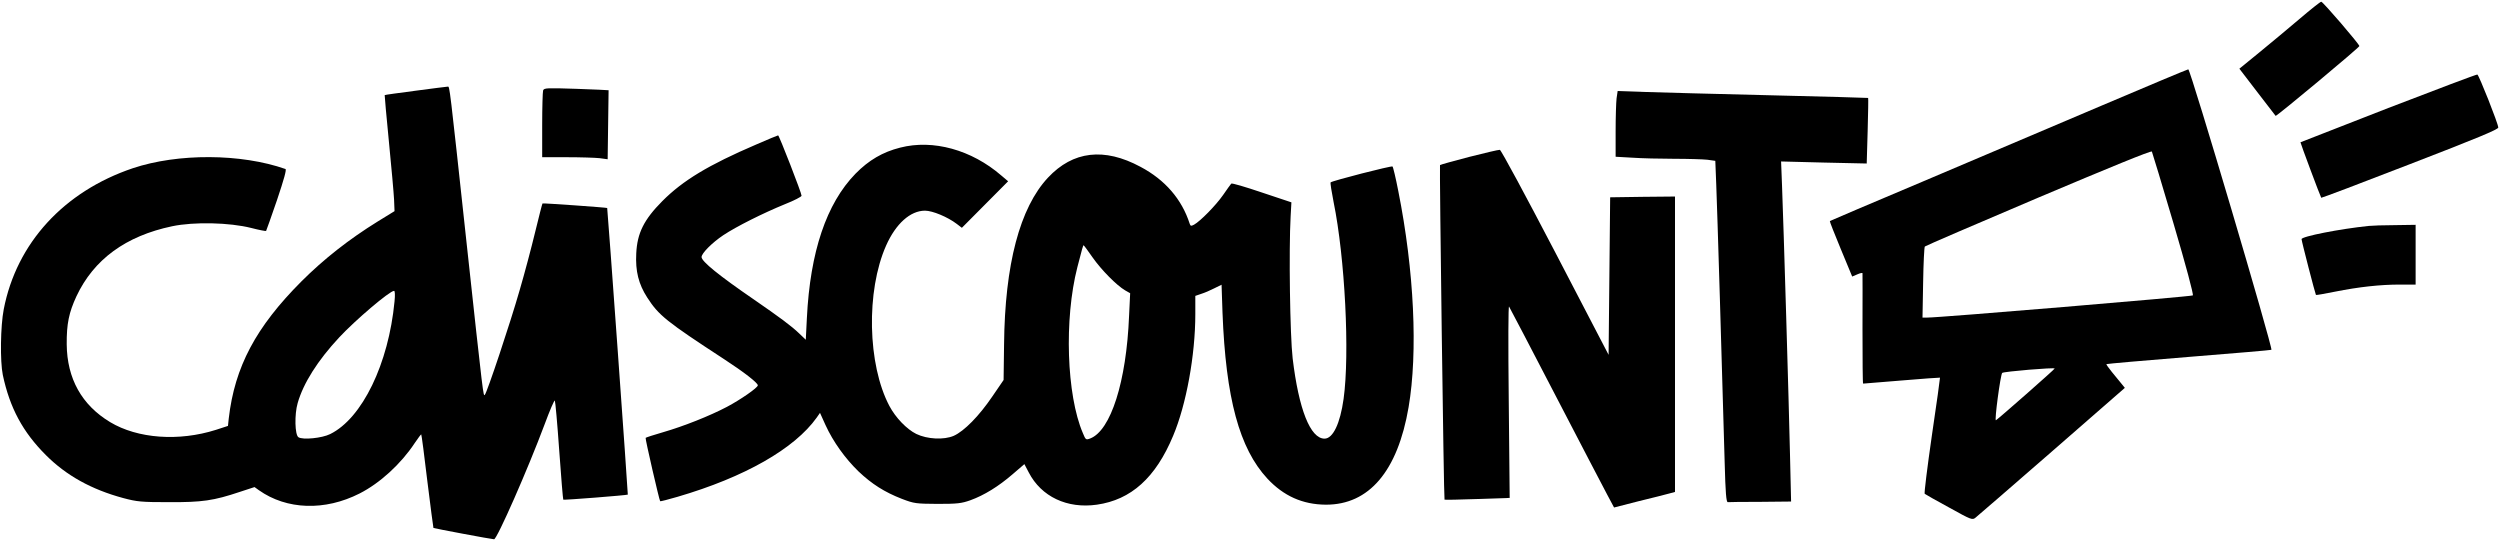 <svg width="453" height="98" viewBox="0 0 453 98" fill="none" xmlns="http://www.w3.org/2000/svg">
<g clip-path="url(#clip0_410_6110)">
<path d="M416.618 3.476C414.608 5.185 411.324 7.92 409.37 9.515L405.774 12.449L409.03 16.694C410.814 19.03 412.315 20.967 412.343 20.996C412.484 21.138 427.518 8.603 427.518 8.347C427.518 8.005 420.893 0.285 420.61 0.313C420.44 0.313 418.657 1.738 416.618 3.476Z" fill="black"/>
<path d="M380.662 19.201C372.111 22.847 357.587 29.001 348.386 32.904C339.212 36.778 331.625 39.997 331.568 40.054C331.511 40.111 332.417 42.39 333.55 45.125L335.617 50.111L336.551 49.712C337.061 49.484 337.485 49.398 337.485 49.513C337.514 49.626 337.485 54.156 337.485 59.597C337.485 65.067 337.514 69.511 337.599 69.511C337.655 69.511 340.826 69.255 344.592 68.942C348.357 68.628 351.472 68.4 351.528 68.429C351.557 68.486 350.905 73.186 350.056 78.912C349.235 84.61 348.64 89.368 348.754 89.482C348.867 89.567 350.849 90.707 353.17 91.96C357.276 94.239 357.389 94.268 357.984 93.783C358.323 93.527 364.552 88.114 371.828 81.79L385.022 70.281L384.399 69.511C384.059 69.084 383.267 68.144 382.672 67.403C382.077 66.662 381.624 66.036 381.681 65.979C381.738 65.922 388.476 65.323 396.658 64.668C404.841 64.013 411.551 63.443 411.579 63.386C411.891 63.13 396.913 12.534 396.517 12.563C396.375 12.563 389.241 15.554 380.662 19.201ZM393.855 40.539C396.064 48.031 397.508 53.387 397.338 53.529C397.111 53.729 351.273 57.575 349.207 57.546H348.357L348.471 51.193C348.527 47.718 348.669 44.783 348.782 44.669C348.867 44.556 358.125 40.567 369.337 35.809C382.276 30.34 389.778 27.263 389.92 27.462C390.005 27.633 391.789 33.531 393.855 40.539ZM372.31 66.776C372.31 66.919 362.174 75.836 361.664 76.149C361.353 76.32 362.485 67.916 362.797 67.574C363.051 67.318 372.31 66.549 372.31 66.776Z" fill="black"/>
<path d="M432.756 19.571C424.036 22.961 416.873 25.753 416.844 25.782C416.788 25.81 420.44 35.61 420.61 35.838C420.638 35.895 427.886 33.16 436.691 29.741C448.724 25.098 452.716 23.445 452.688 23.104C452.66 22.363 449.177 13.589 448.894 13.503C448.724 13.475 441.476 16.209 432.756 19.571Z" fill="black"/>
<path d="M75.311 16.438C72.282 16.836 69.762 17.178 69.705 17.235C69.677 17.264 70.017 21.053 70.47 25.668C70.923 30.283 71.347 34.983 71.404 36.151L71.489 38.26L68.431 40.14C63.278 43.331 58.692 46.92 54.615 50.994C46.376 59.255 42.525 66.463 41.449 75.836L41.308 77.175L39.128 77.887C32.389 80.024 24.943 79.482 19.96 76.491C14.807 73.386 12.146 68.6 12.089 62.389C12.061 58.686 12.486 56.635 13.845 53.7C16.987 47.005 22.791 42.761 31.2 40.995C35.164 40.168 41.591 40.311 45.526 41.308C46.942 41.678 48.188 41.906 48.216 41.849C48.273 41.792 49.15 39.257 50.198 36.237C51.472 32.448 51.953 30.71 51.727 30.625C43.686 27.804 32.248 27.747 24.065 30.482C11.58 34.699 3.001 44.043 0.679 56.036C0.085 59.085 -0 65.466 0.509 67.945C1.784 73.927 4.133 78.286 8.324 82.474C12.004 86.149 16.534 88.684 22.338 90.251C24.802 90.906 25.566 90.992 30.577 90.992C36.636 91.02 38.675 90.735 43.516 89.111L46.121 88.257L46.914 88.826C51.953 92.388 58.861 92.615 65.147 89.425C68.856 87.544 72.678 84.04 75.169 80.251C75.764 79.368 76.302 78.656 76.33 78.713C76.387 78.77 76.897 82.588 77.434 87.174C78.001 91.789 78.51 95.607 78.539 95.664C78.652 95.749 89.099 97.715 89.524 97.715C90.062 97.715 95.639 85.037 98.697 76.861C99.603 74.411 100.424 72.474 100.537 72.588C100.622 72.702 100.99 76.747 101.33 81.619C101.67 86.462 102.01 90.479 102.066 90.536C102.151 90.65 113.618 89.738 113.759 89.624C113.816 89.539 110.107 37.918 110.022 37.69C109.966 37.604 98.386 36.778 98.301 36.864C98.244 36.921 97.65 39.257 96.97 42.049C96.291 44.869 95.045 49.569 94.167 52.561C92.44 58.6 88.25 71.135 87.853 71.534C87.57 71.819 87.627 72.417 84.513 43.729C81.427 15.213 81.483 15.668 81.143 15.697C80.974 15.697 78.341 16.039 75.311 16.438ZM71.489 54.612C70.413 65.922 65.628 75.807 59.824 78.656C58.352 79.397 54.841 79.739 54.077 79.226C53.425 78.799 53.341 75.095 53.935 73.044C54.954 69.454 57.559 65.324 61.466 61.136C64.382 58.002 70.611 52.703 71.404 52.703C71.574 52.703 71.602 53.501 71.489 54.612Z" fill="black"/>
<path d="M98.414 16.381C98.329 16.637 98.244 19.486 98.244 22.676V28.488H102.718C105.152 28.488 107.814 28.573 108.635 28.659L110.107 28.858L110.192 22.619C110.249 19.172 110.277 16.352 110.277 16.352C110.277 16.323 107.644 16.21 104.445 16.096C99.122 15.925 98.584 15.925 98.414 16.381Z" fill="black"/>
<path d="M292.921 17.834C292.836 18.574 292.751 21.252 292.751 23.788V28.403L295.78 28.574C297.423 28.688 300.848 28.773 303.34 28.773C305.86 28.773 308.549 28.859 309.37 28.944L310.814 29.144L310.984 33.445C311.154 37.462 312.06 67.66 312.513 83.898C312.655 89.311 312.796 91.02 313.079 90.992C313.249 90.963 315.911 90.935 318.997 90.935L324.546 90.878L324.348 82.388C324.15 73.301 323.187 40.881 322.904 33.645L322.734 29.258L330.492 29.457L338.249 29.628L338.419 23.731C338.504 20.483 338.561 17.777 338.504 17.748C338.476 17.72 330.492 17.492 320.78 17.264C311.041 17.036 300.848 16.751 298.102 16.666L293.119 16.495L292.921 17.834Z" fill="black"/>
<path d="M137.033 26.181C128.397 29.884 123.726 32.705 120.017 36.437C116.676 39.798 115.459 42.248 115.289 45.923C115.119 49.142 115.713 51.478 117.271 53.9C119.366 57.148 120.668 58.202 131.229 65.096C134.768 67.403 137.316 69.369 137.316 69.825C137.316 70.252 134.145 72.446 131.71 73.728C128.567 75.38 123.811 77.26 120.159 78.314C118.488 78.799 117.072 79.254 116.988 79.34C116.874 79.425 119.451 90.621 119.621 90.821C119.677 90.878 121.093 90.507 122.763 90.023C134.938 86.462 143.969 81.306 147.99 75.665L148.584 74.81L149.575 77.004C150.963 80.052 153.171 83.1 155.549 85.408C157.984 87.716 160.277 89.168 163.42 90.393C165.657 91.248 165.968 91.277 169.875 91.305C173.471 91.305 174.207 91.22 175.821 90.65C178.341 89.738 180.917 88.143 183.465 85.949L185.617 84.097L186.41 85.607C188.675 89.995 193.375 92.217 198.754 91.448C204.954 90.564 209.4 86.576 212.571 78.97C214.949 73.329 216.591 64.355 216.591 56.92V53.615L217.667 53.245C218.233 53.074 219.309 52.618 220.017 52.248L221.347 51.592L221.517 56.635C222.112 72.189 224.575 81.249 229.643 86.718C232.587 89.881 236.042 91.419 240.232 91.448C248.074 91.476 253.256 85.379 255.237 73.785C256.936 63.814 256.257 49.085 253.369 34.613C252.916 32.277 252.435 30.255 252.321 30.169C252.123 29.998 241.393 32.761 241.11 33.046C241.025 33.132 241.279 34.756 241.647 36.607C243.714 46.721 244.592 64.127 243.459 72.275C242.837 76.748 241.534 79.482 240.005 79.482C237.429 79.482 235.334 74.155 234.23 64.953C233.748 60.794 233.522 45.296 233.862 39.2L234.003 36.664L228.624 34.87C225.679 33.873 223.188 33.132 223.103 33.274C222.99 33.388 222.338 34.3 221.631 35.325C220.3 37.234 217.497 40.083 216.364 40.71C215.826 40.995 215.713 40.966 215.572 40.539C214.156 36.123 211.127 32.59 206.653 30.226C200.085 26.693 194.422 27.349 189.892 32.192C184.796 37.633 182.078 47.917 181.936 62.418L181.851 68.856L179.785 71.876C177.406 75.38 174.717 78.115 172.82 78.97C171.036 79.739 168.035 79.596 166.025 78.628C164.298 77.773 162.288 75.693 161.155 73.557C157.191 66.064 156.908 52.732 160.56 44.499C162.316 40.539 164.949 38.174 167.61 38.174C168.969 38.174 171.716 39.314 173.358 40.567L174.292 41.279L178.482 37.063L182.673 32.847L181.427 31.793C176.047 27.149 169.083 25.212 163.109 26.75C159.938 27.548 157.418 29.029 155.011 31.48C149.745 36.892 146.801 45.61 146.206 57.632L146.008 61.563L144.847 60.452C143.403 59.056 141.308 57.518 136.608 54.27C130.294 49.94 127.123 47.376 127.123 46.578C127.123 45.895 129.02 43.986 131.059 42.618C133.465 41.023 138.25 38.63 142.214 37.006C143.884 36.351 145.243 35.639 145.243 35.468C145.272 35.041 141.166 24.5 140.997 24.528C140.912 24.528 139.128 25.269 137.033 26.181ZM197.99 46.664C199.575 48.914 202.321 51.706 203.879 52.618L204.785 53.131L204.586 57.261C204.105 69.141 201.274 78.029 197.537 79.454C196.772 79.739 196.716 79.71 196.206 78.457C193.261 71.591 192.808 57.803 195.215 48.43C196.093 44.983 196.263 44.442 196.347 44.442C196.404 44.442 197.14 45.439 197.99 46.664Z" fill="black"/>
<path d="M266.222 28.431C263.391 29.172 261.013 29.827 260.928 29.912C260.815 30.055 261.608 90.365 261.749 90.535C261.777 90.593 264.467 90.535 267.695 90.422L273.555 90.222L273.386 72.673C273.272 62.047 273.301 55.295 273.442 55.552C273.584 55.78 277.378 63.016 281.851 71.648C286.324 80.251 290.543 88.37 291.222 89.624L292.468 91.96L296.913 90.82C299.376 90.222 301.868 89.595 302.462 89.424L303.51 89.14V62.361V35.61L297.649 35.667L291.76 35.752L291.619 50.025L291.477 64.298L281.823 45.752C276.5 35.553 271.998 27.177 271.772 27.149C271.545 27.12 269.054 27.719 266.222 28.431Z" fill="black"/>
<path d="M429.217 40.938C423.951 41.479 417.043 42.846 417.043 43.331C417.043 43.701 419.534 53.301 419.648 53.444C419.704 53.501 421.29 53.216 423.13 52.846C427.434 51.991 431.256 51.564 434.88 51.564H437.711V46.151V40.738L433.974 40.795C431.907 40.795 429.755 40.88 429.217 40.938Z" fill="black"/>
</g>
<defs>
<clipPath id="clip0_410_6110">
<rect width="453" height="98" fill="white"/>
</clipPath>
</defs>
</svg>
